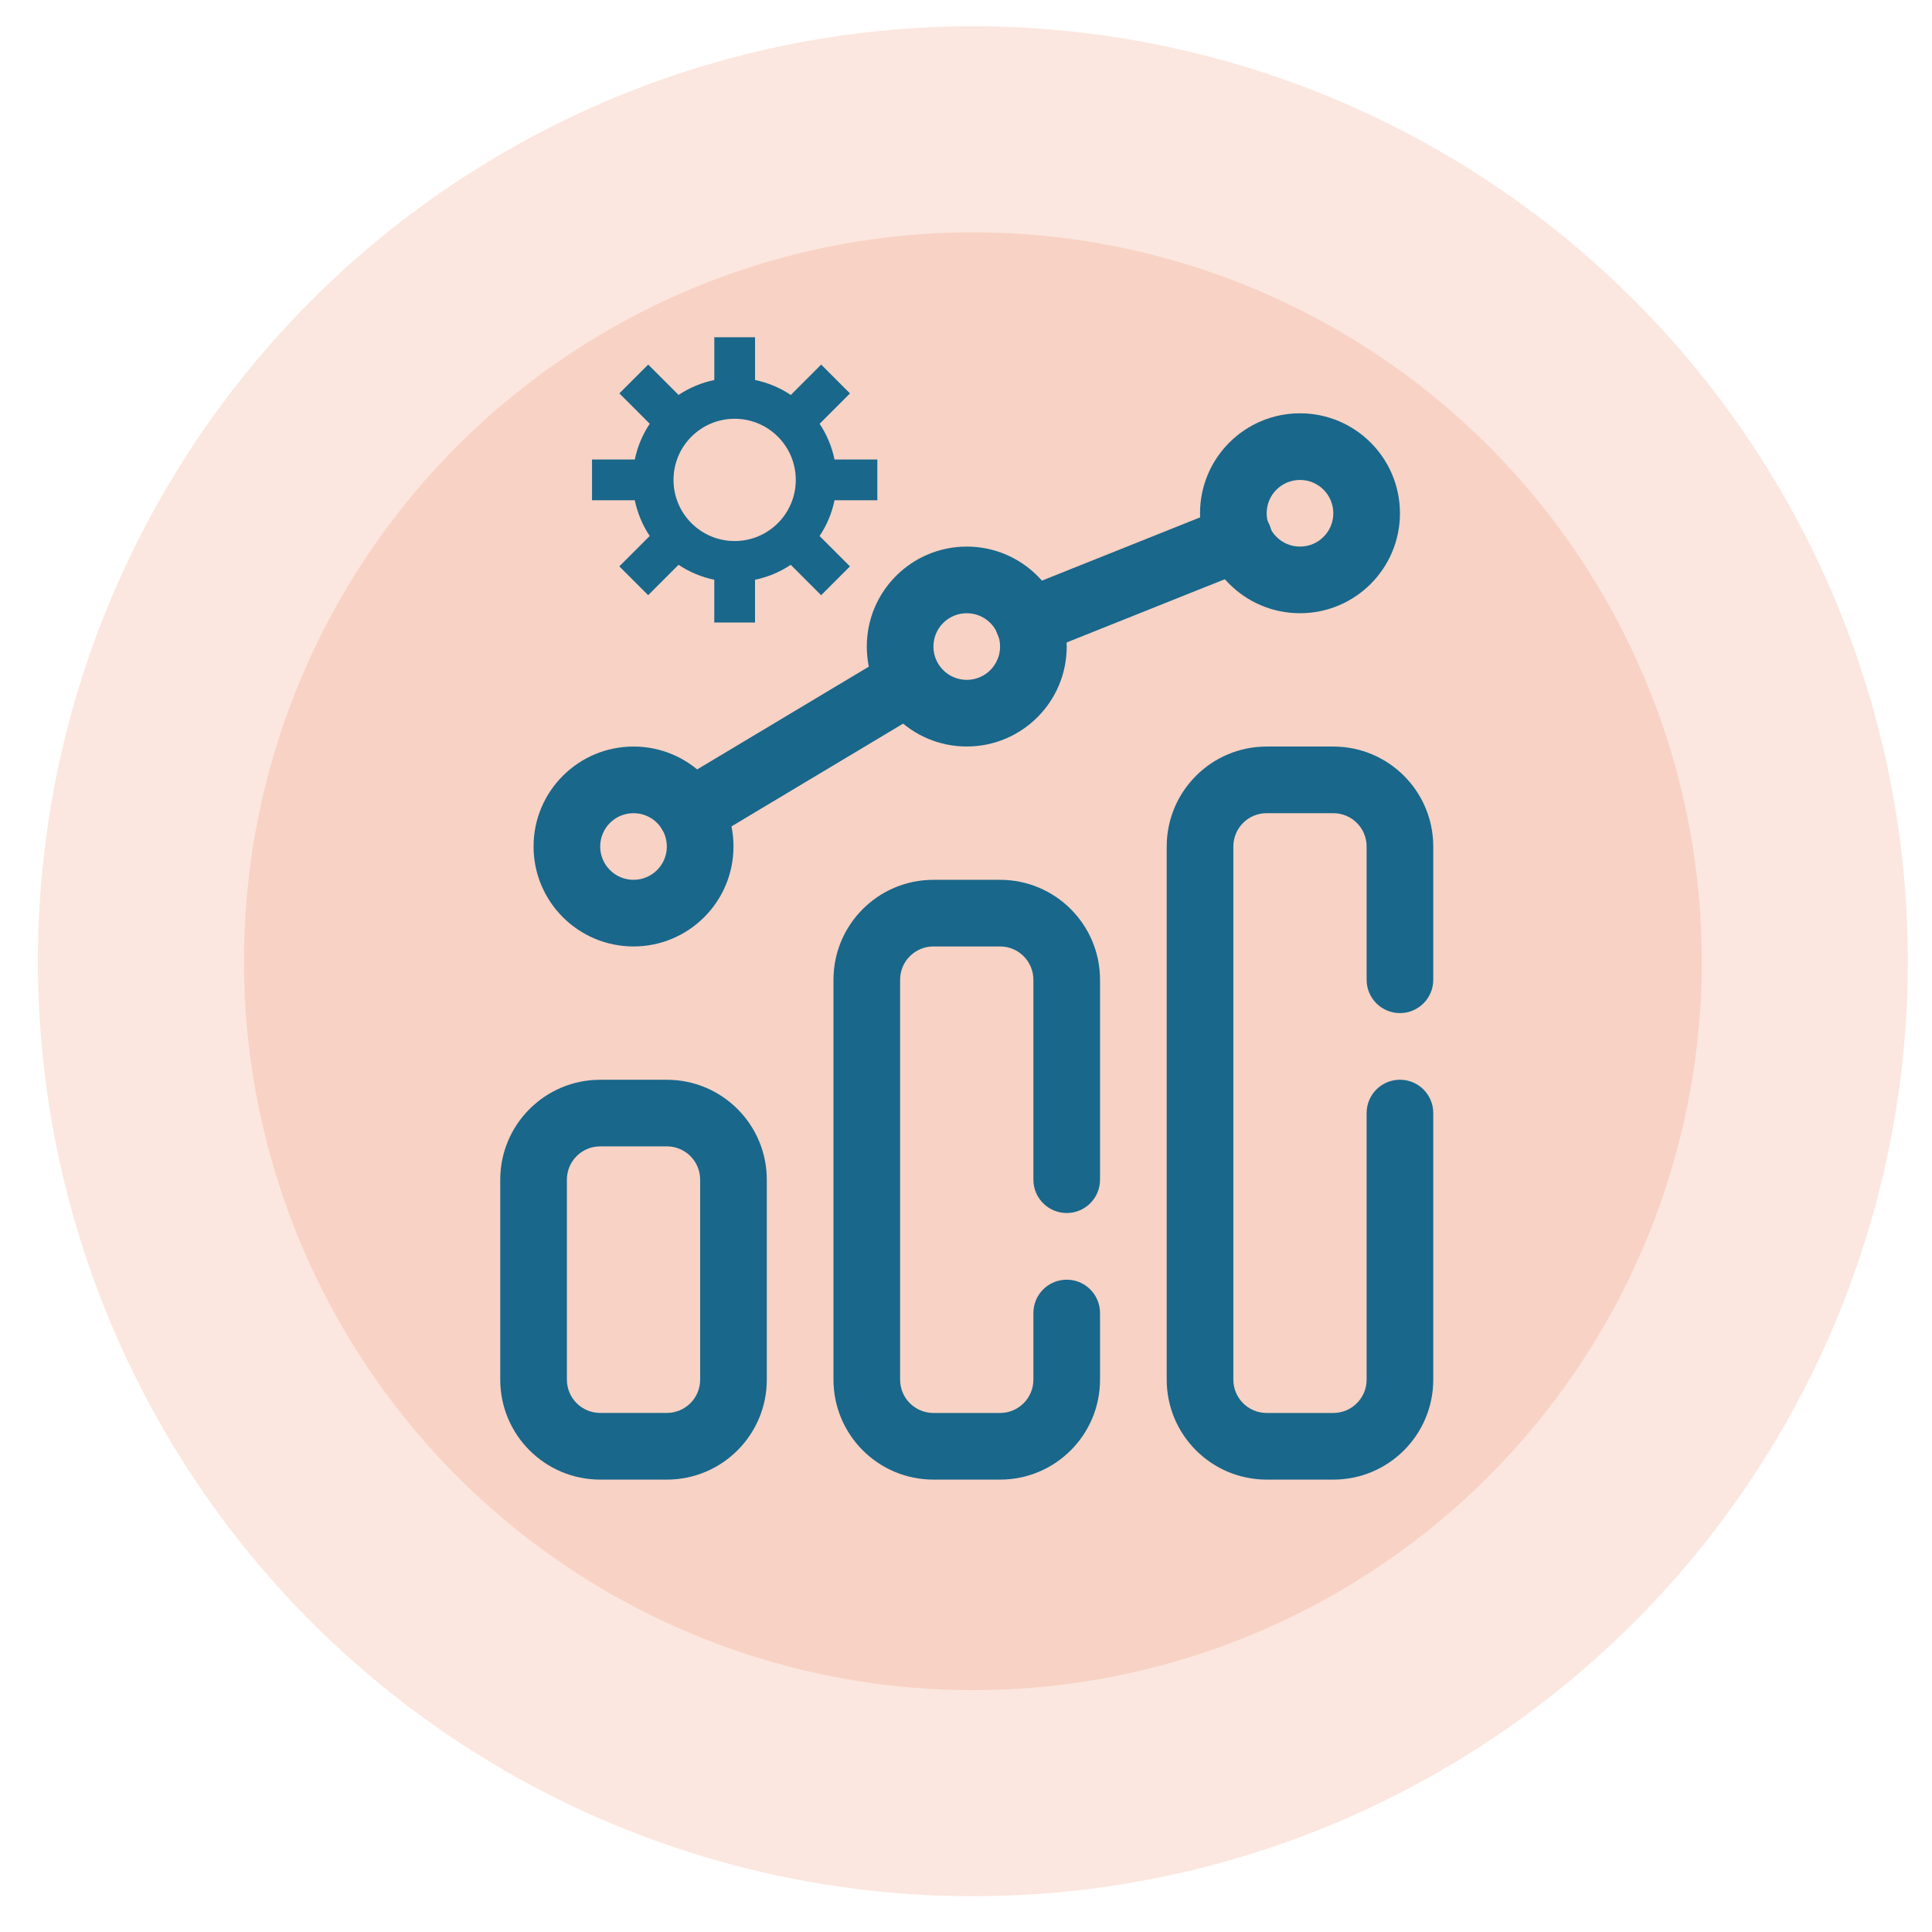 <?xml version="1.0" encoding="UTF-8"?>
<svg xmlns="http://www.w3.org/2000/svg" id="Layer_1" data-name="Layer 1" viewBox="0 0 512 512">
  <defs>
    <style>
      .cls-1 {
        fill: #e84e1b;
        opacity: .18;
      }

      .cls-2 {
        fill: #19678b;
      }

      .cls-3 {
        opacity: .76;
      }
    </style>
  </defs>
  <g class="cls-3">
    <circle class="cls-1" cx="257.82" cy="254.74" r="193.17"></circle>
    <circle class="cls-1" cx="257.82" cy="254.74" r="247.78"></circle>
  </g>
  <g id="_18._Bar_Graphic" data-name=" 18. Bar Graphic">
    <path class="cls-2" d="m265.03,392.11h-17.66c-14.63,0-26.49-11.86-26.49-26.49h0v-105.97c0-14.63,11.86-26.49,26.49-26.49h17.66c14.63,0,26.49,11.86,26.49,26.49v52.98c0,4.88-3.95,8.83-8.83,8.83s-8.83-3.95-8.83-8.83v-52.98c0-4.88-3.95-8.83-8.83-8.83h-17.66c-4.88,0-8.83,3.95-8.83,8.83v105.97c0,4.88,3.95,8.83,8.83,8.83h17.66c4.88,0,8.83-3.95,8.83-8.83v-17.66c0-4.88,3.95-8.83,8.83-8.83s8.83,3.95,8.83,8.83v17.66c0,14.63-11.86,26.49-26.49,26.49h0Z"></path>
    <path class="cls-2" d="m176.72,392.11h-17.66c-14.63,0-26.49-11.86-26.49-26.49h0v-52.98c0-14.63,11.86-26.49,26.49-26.49h17.66c14.63,0,26.49,11.86,26.49,26.49v52.98c0,14.63-11.86,26.49-26.49,26.49h0Zm-17.66-88.31c-4.88,0-8.83,3.95-8.83,8.83v52.98c0,4.88,3.95,8.83,8.83,8.83h17.66c4.88,0,8.83-3.95,8.83-8.83v-52.98c0-4.88-3.95-8.83-8.83-8.83h-17.66Z"></path>
    <path class="cls-2" d="m353.34,392.11h-17.66c-14.63,0-26.49-11.86-26.49-26.49h0v-141.29c0-14.63,11.86-26.49,26.49-26.49h17.66c14.63,0,26.49,11.86,26.49,26.49v35.32c0,4.88-3.95,8.83-8.83,8.83s-8.83-3.95-8.83-8.83v-35.32c0-4.88-3.95-8.83-8.83-8.83h-17.66c-4.88,0-8.83,3.95-8.83,8.83v141.29c0,4.88,3.95,8.83,8.83,8.83h17.66c4.88,0,8.83-3.95,8.83-8.83v-70.65c0-4.88,3.95-8.83,8.83-8.83s8.83,3.95,8.83,8.83v70.65c0,14.63-11.86,26.49-26.49,26.49h0Z"></path>
    <path class="cls-2" d="m167.89,250.82c-14.63,0-26.49-11.86-26.49-26.49s11.86-26.49,26.49-26.49,26.49,11.86,26.49,26.49-11.86,26.49-26.49,26.49Zm0-35.32c-4.88,0-8.83,3.95-8.83,8.83s3.95,8.83,8.83,8.83,8.83-3.95,8.83-8.83-3.95-8.83-8.83-8.83Z"></path>
    <path class="cls-2" d="m256.2,197.83c-14.63,0-26.49-11.86-26.49-26.49s11.86-26.49,26.49-26.49,26.49,11.86,26.49,26.49-11.86,26.49-26.49,26.49Zm0-35.32c-4.88,0-8.83,3.95-8.83,8.83s3.95,8.83,8.83,8.83,8.83-3.95,8.83-8.83-3.95-8.83-8.83-8.83Z"></path>
    <path class="cls-2" d="m344.51,162.51c-14.63,0-26.49-11.86-26.49-26.49s11.86-26.49,26.49-26.49,26.49,11.86,26.49,26.49-11.86,26.49-26.49,26.49Zm0-35.32c-4.88,0-8.83,3.95-8.83,8.83s3.95,8.83,8.83,8.83,8.83-3.95,8.83-8.83-3.95-8.83-8.83-8.83Z"></path>
    <path class="cls-2" d="m183,224.06c-4.88-.01-8.82-3.98-8.81-8.85,0-3.1,1.64-5.96,4.29-7.55l58.11-34.79c4.34-2.23,9.66-.52,11.89,3.81,2.04,3.97.8,8.83-2.88,11.34l-58.11,34.79c-1.36.81-2.91,1.25-4.49,1.25Z"></path>
    <path class="cls-2" d="m272.54,173.64c-4.88,0-8.83-3.95-8.84-8.82,0-3.62,2.2-6.87,5.56-8.21l55.63-22.24c4.5-1.88,9.67.24,11.55,4.74,1.88,4.5-.24,9.67-4.74,11.55-.09.04-.17.07-.26.1l-55.63,22.24c-1.04.42-2.15.64-3.28.64Z"></path>
    <path class="cls-2" d="m209.56,149.69l8.05,8.05,7.64-7.64-8.05-8.05c1.92-2.87,3.26-6.09,3.96-9.47h11.34v-10.8h-11.34c-.7-3.38-2.04-6.6-3.95-9.47l8.05-8.05-7.64-7.64-8.05,8.05c-2.87-1.92-6.09-3.26-9.47-3.96v-11.34h-10.8v11.34c-3.38.7-6.6,2.04-9.47,3.95l-8.05-8.05-7.64,7.64,8.05,8.05c-1.92,2.87-3.26,6.09-3.96,9.47h-11.34v10.8h11.34c.7,3.38,2.04,6.6,3.95,9.47l-8.05,8.05,7.64,7.64,8.05-8.05c2.87,1.92,6.09,3.26,9.47,3.96v11.34h10.8v-11.34c3.38-.7,6.6-2.04,9.47-3.96Zm-31.07-22.51c0-8.95,7.25-16.2,16.2-16.2s16.2,7.25,16.2,16.2-7.25,16.2-16.2,16.2-16.2-7.25-16.2-16.2Z"></path>
  </g>
</svg>
